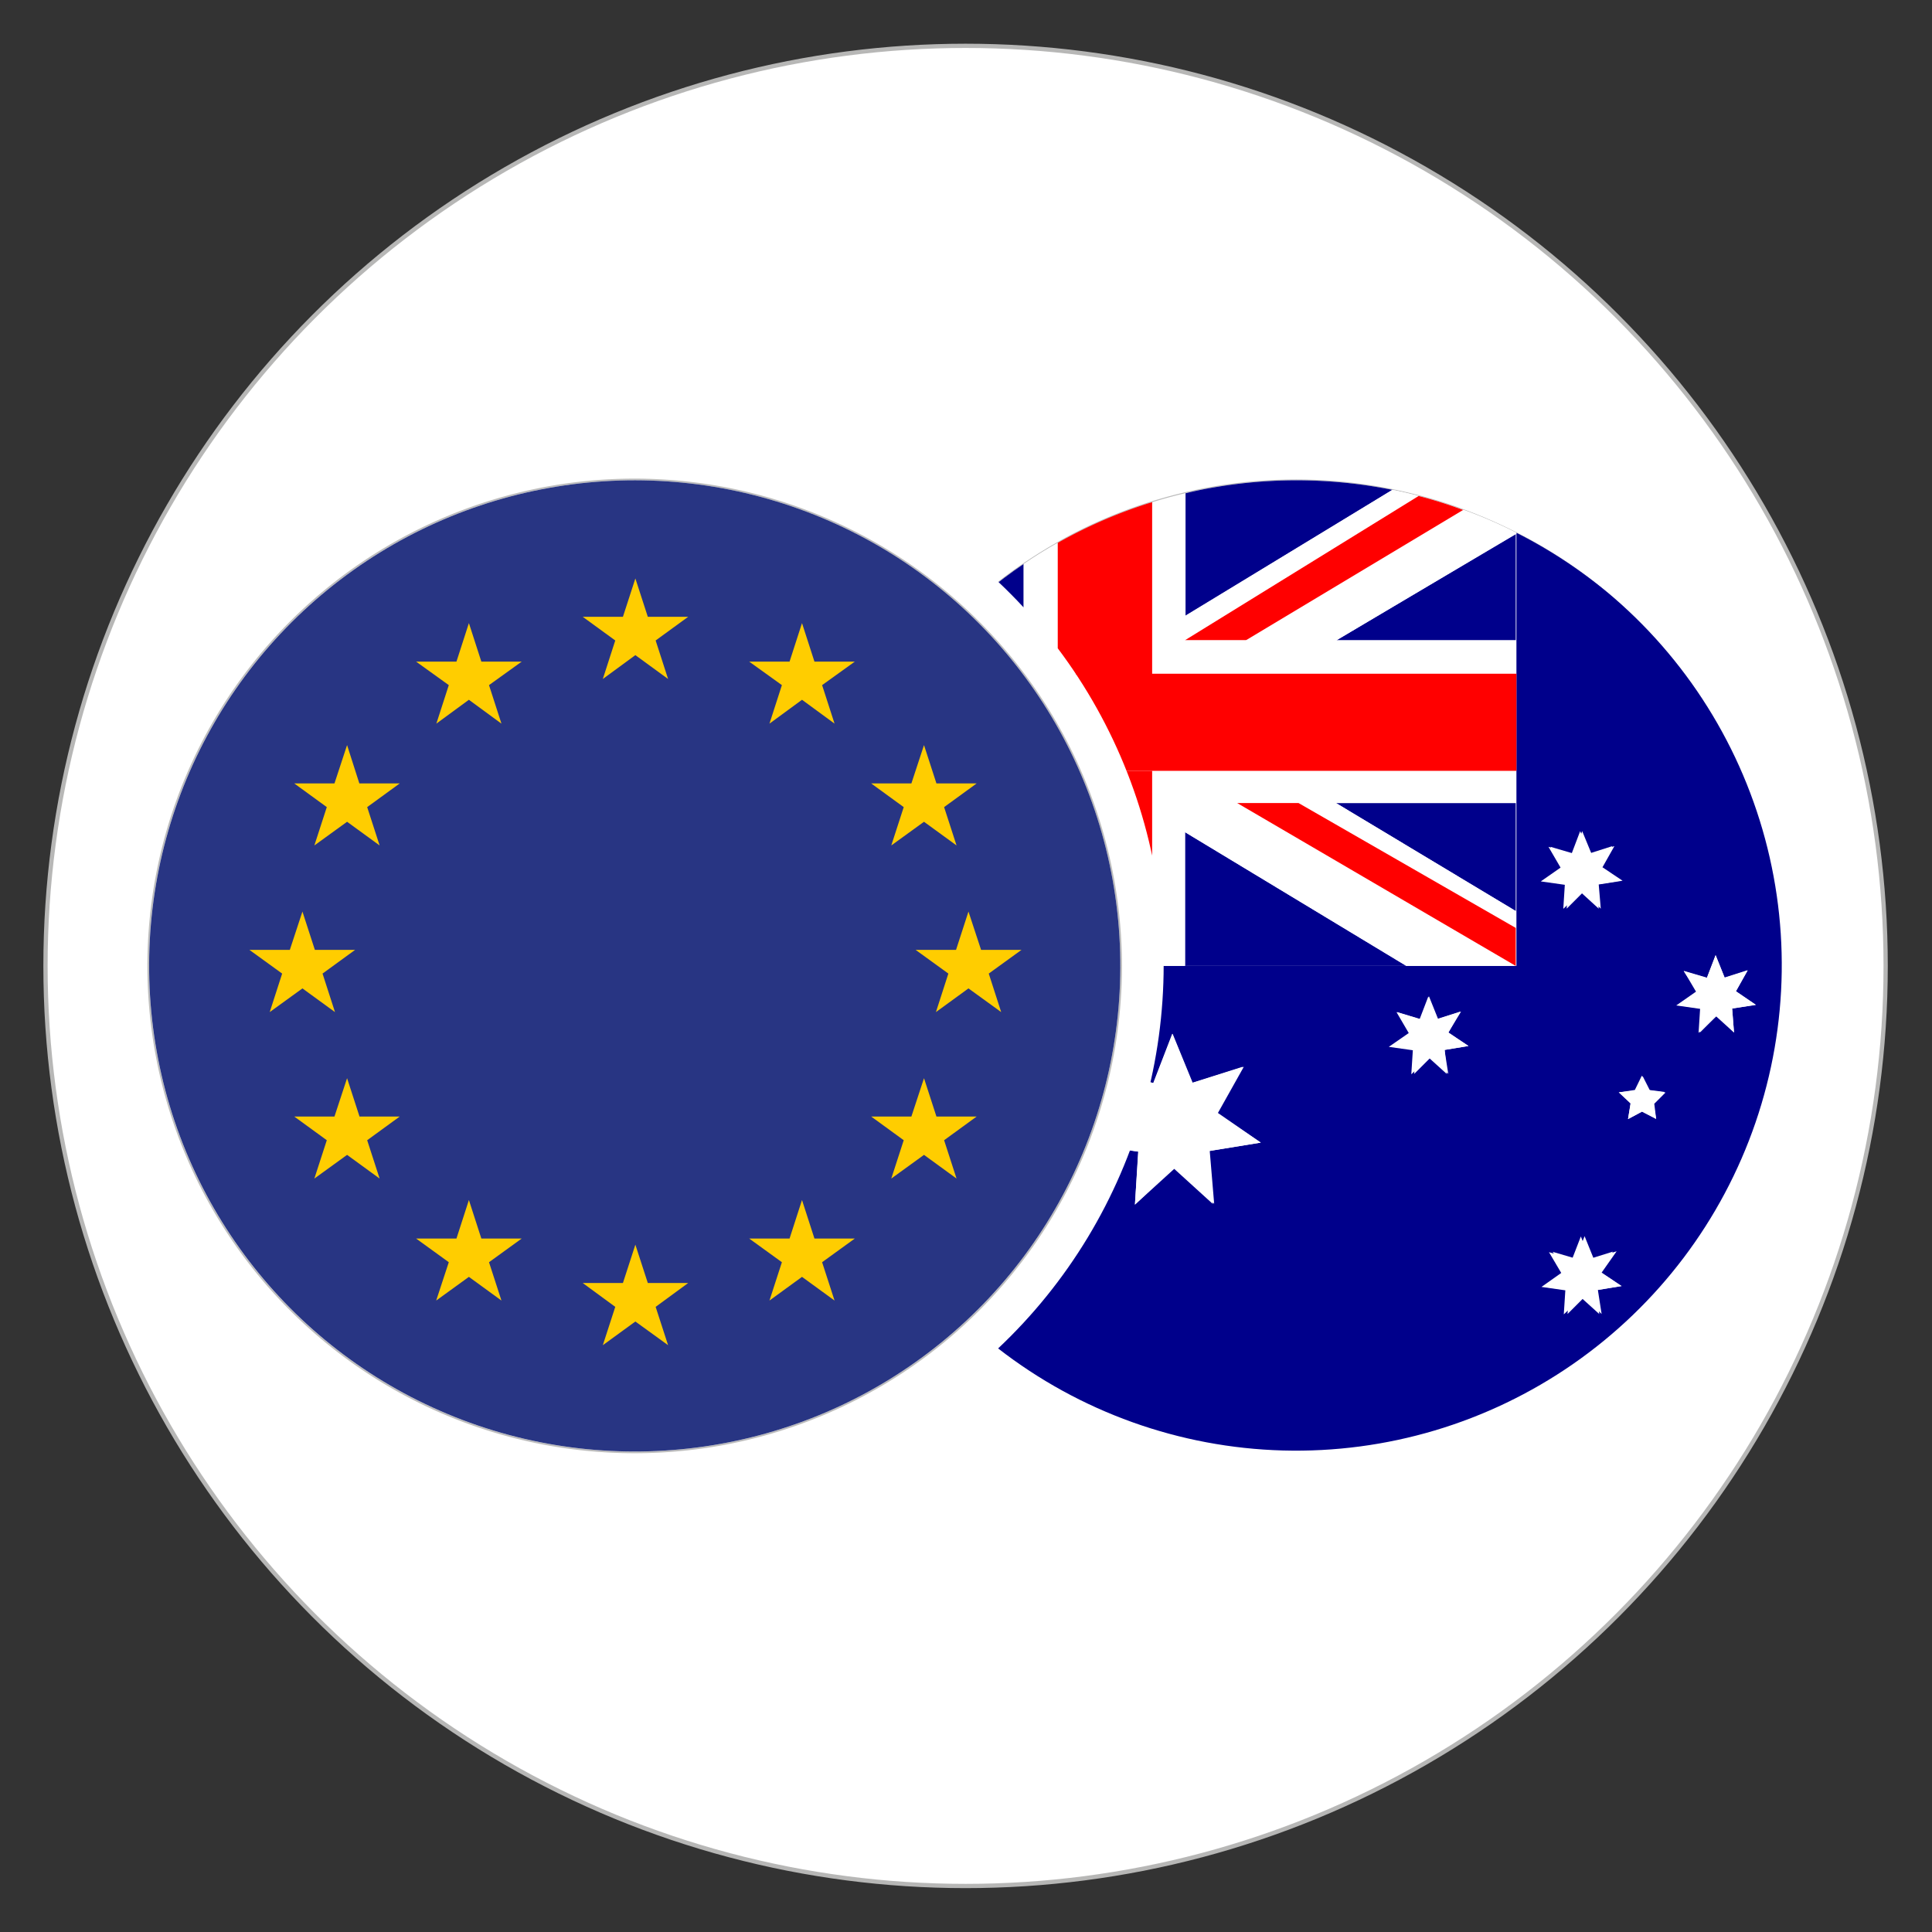 <svg id="Layer_1" data-name="Layer 1" xmlns="http://www.w3.org/2000/svg" xmlns:xlink="http://www.w3.org/1999/xlink" viewBox="0 0 113.39 113.39"><rect x="0" y="0" width="113.39" height="113.39" fill="#333333" stroke="none"/><defs><style>.cls-1{fill:none;}.cls-2,.cls-6{fill:#fff;}.cls-2{stroke:#b7b7b6;stroke-miterlimit:10;stroke-width:0.25px;}.cls-3{clip-path:url(#clip-path);}.cls-4{fill:#bcbcbc;}.cls-5{fill:#00008b;}.cls-7{fill:red;}.cls-8{fill:#283583;}.cls-9{fill:#ffcd00;}</style><clipPath id="clip-path"><path class="cls-1" d="M76.09,28.14a28.38,28.38,0,0,0-17.51,6,30.91,30.91,0,0,1,0,45,28.5,28.5,0,1,0,17.51-51Z"/></clipPath></defs><circle class="cls-2" cx="56.67" cy="56.69" r="54"/><g class="cls-3"><path class="cls-4" d="M76.09,28.19a28.5,28.5,0,1,1-28.5,28.5,28.5,28.5,0,0,1,28.5-28.5m0-.1a28.6,28.6,0,1,0,28.6,28.6,28.63,28.63,0,0,0-28.6-28.6Z"/><path class="cls-5" d="M89,31.27v6.31h0v9.55h0v9.56H47.59a28.5,28.5,0,0,0,24,28.15c1,.16,2,.26,3.06.32l1.45,0c.49,0,1,0,1.46,0A28.49,28.49,0,0,0,89,31.27Zm-18,36.28.26,3.1-2.31-2.08L66.61,70.7l.19-3.11-3.07-.44,2.55-1.78L64.7,62.69l3,.88,1.12-2.9L70,63.55l3-.94-1.52,2.71L74,67.06Zm14-4.52-1-1-1,1,.09-1.41-1.41-.2,1.17-.81L82,59.4l1.36.41.51-1.33.53,1.32,1.35-.43L85,60.6l1.18.79-1.4.23Zm6-13.33,1.36.4.5-1.32.54,1.31,1.35-.43-.7,1.24,1.18.79-1.4.22.12,1.42-1-1-1,1,.09-1.42-1.41-.2,1.16-.81Zm3,27.42-1-1-1,1,.09-1.41-1.4-.2,1.16-.82-.72-1.22,1.36.4.51-1.32.53,1.31,1.35-.42L94,74.69l1.18.79-1.4.23ZM97.2,65.67l-.83-.43-.82.44.15-.92L95,64.11,96,64l.41-.84.42.83.92.13-.66.66Zm4.46-6.48.11,1.41-1-1-1,1,.09-1.41-1.4-.2,1.16-.81L98.82,57l1.36.4.51-1.33.53,1.32,1.35-.43-.69,1.23,1.17.79Z"/><polygon class="cls-5" points="69.55 56.69 82.54 56.69 69.55 48.84 69.55 56.69"/><path class="cls-5" d="M49.24,47.13l0,0c-.19.54-.36,1.08-.52,1.62l2.75-1.67Z"/><path class="cls-5" d="M81.72,28.75a28.51,28.51,0,0,0-10.14-.2c-.69.11-1.36.24-2,.4v7.2Z"/><path class="cls-5" d="M60.08,48.5,47.6,55.92c0,.26,0,.51,0,.77H60.08Z"/><polygon class="cls-5" points="88.96 53.47 88.96 47.13 78.41 47.13 88.96 53.47"/><path class="cls-5" d="M60.08,33.1c-.77.52-1.51,1.08-2.22,1.67l2.22,1.34Z"/><polygon class="cls-5" points="88.96 37.58 88.96 31.33 78.44 37.58 88.96 37.58"/><polygon class="cls-6" points="76.21 47.13 88.96 54.46 88.96 53.47 78.41 47.13 76.21 47.13"/><polygon class="cls-6" points="72.61 47.13 69.55 47.13 69.55 48.84 82.54 56.69 82.54 56.69 88.96 56.69 72.61 47.13"/><path class="cls-6" d="M60.08,37.58V36.11l-2.22-1.34c-.78.65-1.52,1.34-2.23,2.06l1.26.75Z"/><polygon class="cls-6" points="60.08 48.5 60.08 56.69 62.08 56.69 62.08 47.31 60.08 48.5"/><path class="cls-6" d="M69.54,36.15V29c-.65.15-1.29.32-1.92.52v7.84Z"/><polygon class="cls-6" points="69.55 47.13 67.62 47.13 67.62 56.69 69.55 56.69 69.55 48.84 69.55 47.13"/><path class="cls-6" d="M60.08,37.58h2V31.86c-.68.38-1.35.8-2,1.24v4.48Z"/><path class="cls-7" d="M55.63,36.83l-.7.75h2Z"/><path class="cls-6" d="M78.43,37.58,89,31.33v-.06a26.44,26.44,0,0,0-3.09-1.34L73.12,37.58Z"/><path class="cls-6" d="M51.45,47.13,48.7,48.8a28.56,28.56,0,0,0-.81,3.78l9.36-5.45Z"/><path class="cls-6" d="M67.62,37.31v.27h1.92l13.72-8.47c-.51-.13-1-.25-1.54-.36l-12.18,7.4Z"/><path class="cls-6" d="M62.08,47.31v-.18h-2L47.65,54.85c0,.35,0,.71,0,1.07L60.08,48.5Z"/><path class="cls-7" d="M73.12,37.58l12.75-7.65a26.32,26.32,0,0,0-2.61-.82L69.54,37.58Z"/><path class="cls-6" d="M62.08,39.54v-2H54.93c-.57.63-1.11,1.29-1.62,2Z"/><polygon class="cls-6" points="73.12 37.58 69.55 37.58 67.62 37.58 67.62 39.55 88.96 39.55 88.96 45.24 67.62 45.24 67.62 47.13 69.55 47.13 72.61 47.13 76.21 47.13 78.41 47.13 88.96 47.13 88.96 47.13 88.96 37.58 88.96 37.58 78.44 37.58 73.12 37.58"/><path class="cls-6" d="M57.25,47.13h4.83V45.24H50q-.41.93-.75,1.89h8Z"/><path class="cls-7" d="M57.25,47.13l-9.36,5.45c-.11.75-.19,1.51-.24,2.27l12.43-7.72Z"/><path class="cls-7" d="M62.08,37.58v2h5.54V29.47a28.08,28.08,0,0,0-5.54,2.39Z"/><polygon class="cls-7" points="67.62 47.13 67.62 45.24 62.08 45.24 62.08 47.13 62.08 47.31 62.08 56.69 67.62 56.69 67.62 47.13"/><path class="cls-7" d="M62.08,45.24H89v-5.7H53.31A28.6,28.6,0,0,0,50,45.24Z"/><polygon class="cls-7" points="72.61 47.13 88.96 56.69 88.96 56.69 88.96 54.46 76.21 47.13 72.61 47.13"/><polygon class="cls-6" points="72.93 62.61 69.97 63.55 68.8 60.67 67.68 63.57 64.7 62.69 66.28 65.37 63.73 67.15 66.81 67.59 66.61 70.7 68.87 68.56 71.18 70.66 70.92 67.56 73.99 67.06 71.41 65.32 72.93 62.61"/><polygon class="cls-6" points="91.84 51.93 91.75 53.34 92.78 52.37 93.83 53.33 93.71 51.91 95.11 51.69 93.93 50.9 94.63 49.66 93.28 50.09 92.74 48.78 92.24 50.1 90.88 49.7 91.59 50.92 90.43 51.73 91.84 51.93"/><polygon class="cls-6" points="85.01 60.6 85.71 59.37 84.36 59.8 83.83 58.48 83.32 59.81 81.96 59.4 82.68 60.63 81.51 61.44 82.92 61.64 82.83 63.05 83.86 62.08 84.91 63.03 84.79 61.62 86.19 61.39 85.01 60.6"/><polygon class="cls-6" points="102.57 56.94 101.22 57.37 100.69 56.05 100.18 57.38 98.82 56.98 99.54 58.2 98.38 59.01 99.78 59.21 99.69 60.62 100.72 59.65 101.77 60.6 101.66 59.19 103.05 58.97 101.88 58.17 102.57 56.94"/><polygon class="cls-6" points="93.97 74.69 94.66 73.46 93.31 73.88 92.78 72.57 92.27 73.89 90.91 73.49 91.63 74.71 90.47 75.53 91.87 75.73 91.78 77.14 92.81 76.17 93.86 77.12 93.75 75.71 95.15 75.48 93.97 74.69"/><polygon class="cls-6" points="96.78 63.97 96.36 63.13 95.95 63.97 95.03 64.11 95.7 64.76 95.55 65.68 96.37 65.24 97.2 65.67 97.04 64.75 97.7 64.09 96.78 63.97"/></g><path class="cls-4" d="M37.25,28.19a28.5,28.5,0,1,1-28.5,28.5,28.5,28.5,0,0,1,28.5-28.5m0-.1a28.6,28.6,0,1,0,28.6,28.6,28.63,28.63,0,0,0-28.6-28.6Z"/><circle class="cls-8" cx="37.25" cy="56.69" r="28.5" transform="translate(-8.6 6.7) rotate(-9.22)"/><polygon class="cls-9" points="37.29 33.95 36.56 36.2 34.2 36.2 36.11 37.59 35.38 39.85 37.29 38.45 39.21 39.85 38.48 37.59 40.39 36.2 38.02 36.2 37.29 33.95"/><polygon class="cls-9" points="38.02 75.3 37.29 73.05 36.56 75.3 34.2 75.3 36.11 76.7 35.38 78.95 37.29 77.56 39.21 78.95 38.48 76.7 40.39 75.3 38.02 75.3"/><polygon class="cls-9" points="17.75 58.01 19.66 59.4 18.93 57.14 20.84 55.75 18.48 55.75 17.75 53.5 17.01 55.75 14.64 55.75 16.56 57.14 15.83 59.4 17.75 58.01"/><polygon class="cls-9" points="27.52 36.57 26.79 38.83 24.42 38.83 26.34 40.21 25.61 42.47 27.52 41.07 29.43 42.47 28.7 40.21 30.62 38.83 28.25 38.83 27.52 36.57"/><polygon class="cls-9" points="20.37 43.73 19.63 45.98 17.27 45.98 19.18 47.37 18.45 49.62 20.37 48.23 22.28 49.62 21.55 47.37 23.46 45.98 21.09 45.98 20.37 43.73"/><polygon class="cls-9" points="21.1 65.53 20.37 63.28 19.63 65.53 17.27 65.53 19.18 66.92 18.45 69.17 20.37 67.78 22.28 69.17 21.55 66.92 23.46 65.53 21.1 65.53"/><polygon class="cls-9" points="28.25 72.69 27.52 70.43 26.79 72.69 24.42 72.69 26.34 74.08 25.6 76.33 27.52 74.94 29.43 76.33 28.7 74.08 30.62 72.69 28.25 72.69"/><polygon class="cls-9" points="59.95 55.75 57.58 55.75 56.84 53.5 56.11 55.75 53.74 55.75 55.66 57.14 54.93 59.4 56.84 58.01 58.76 59.4 58.03 57.14 59.95 55.75"/><polygon class="cls-9" points="47.07 36.57 46.34 38.83 43.97 38.83 45.89 40.21 45.16 42.47 47.07 41.07 48.98 42.47 48.25 40.21 50.17 38.83 47.8 38.83 47.07 36.57"/><polygon class="cls-9" points="53.04 47.37 52.31 49.62 54.23 48.23 56.14 49.62 55.41 47.37 57.32 45.98 54.96 45.98 54.23 43.73 53.49 45.98 51.13 45.98 53.04 47.37"/><polygon class="cls-9" points="54.96 65.53 54.23 63.28 53.49 65.53 51.13 65.53 53.04 66.92 52.31 69.17 54.23 67.78 56.14 69.17 55.41 66.92 57.32 65.53 54.96 65.53"/><polygon class="cls-9" points="47.8 72.69 47.07 70.43 46.34 72.69 43.97 72.69 45.89 74.08 45.16 76.33 47.07 74.94 48.98 76.33 48.25 74.08 50.17 72.69 47.8 72.69"/></svg>